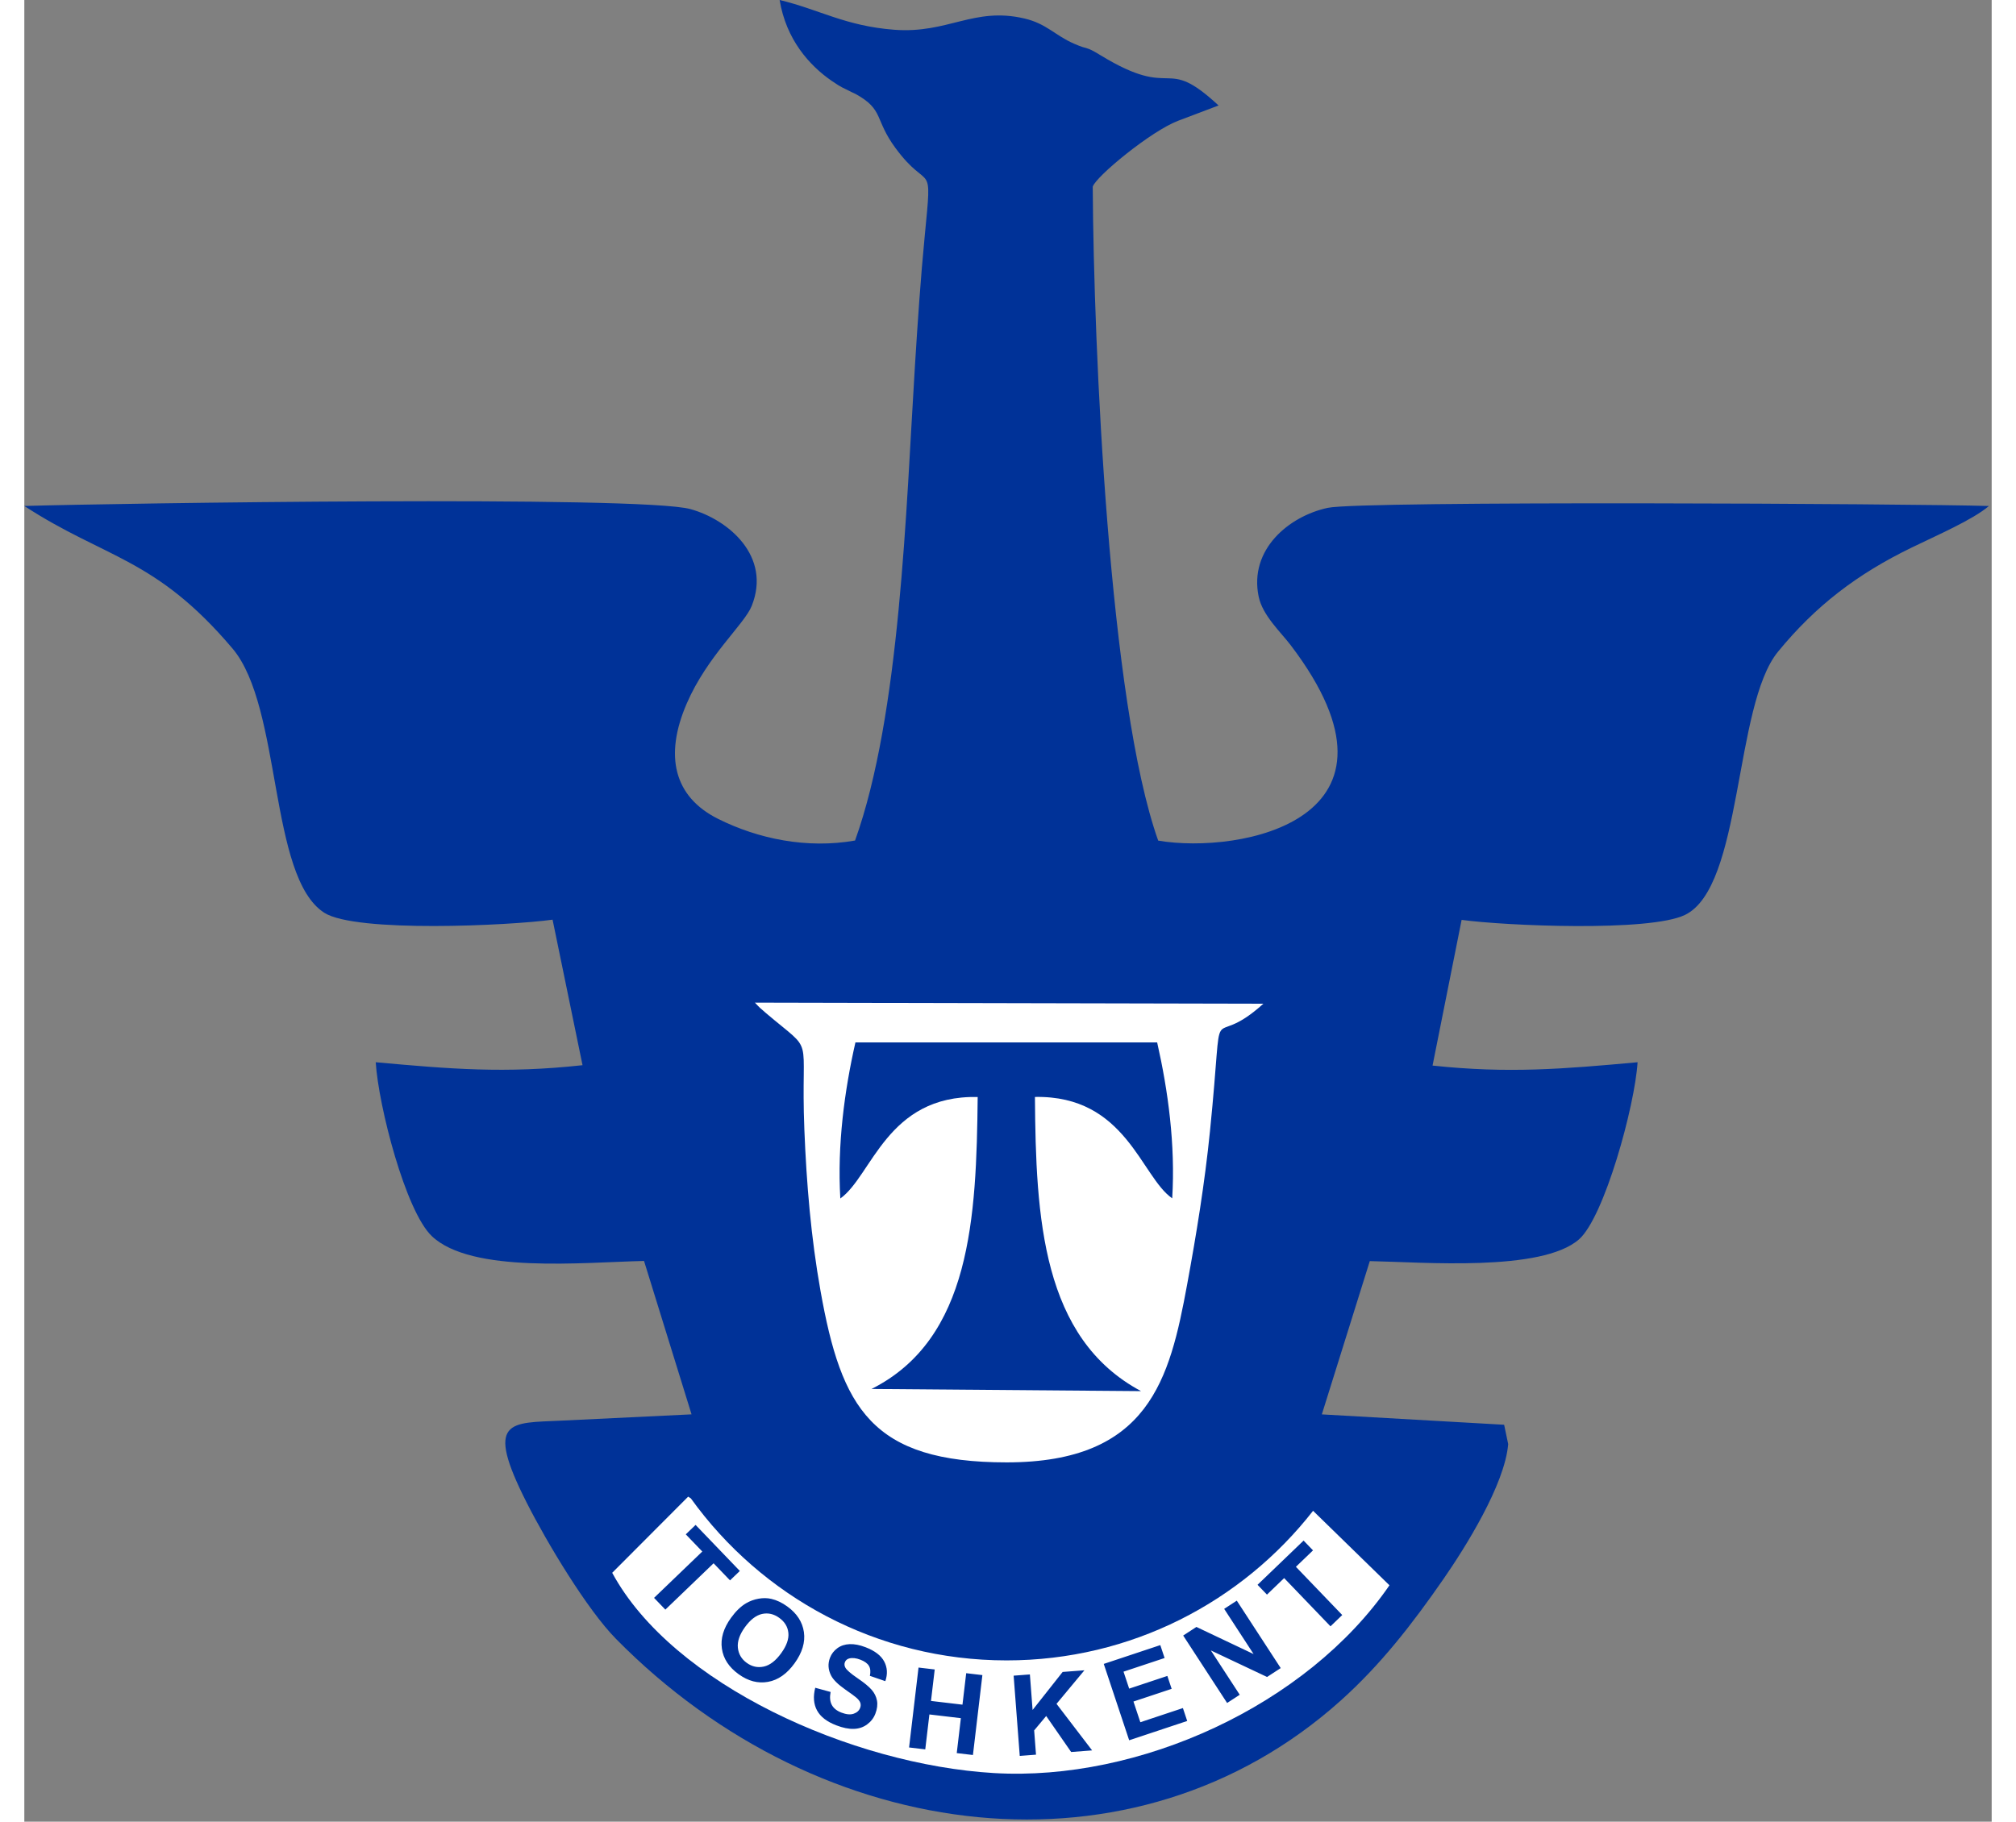 <svg xmlns="http://www.w3.org/2000/svg" fill="none" viewBox="0 0 420 389" height="47" width="52">
<rect x="0" y="0" width="420" height="389" fill="#808080" stroke="none"/>
<path fill="#003298" d="M177.35 179.486C167.09 181.293 156.652 179.136 148.079 174.844C138.662 170.128 136.591 161.394 141.41 150.239C145.812 140.051 153.7 133.339 155.28 129.402C159.535 118.799 150.352 110.967 142.207 108.712C131.532 105.757 19.376 107.47 0 108.044C17.383 119.366 27.958 119.019 44.439 138.476C55.071 151.029 52.13 187.286 64.037 194.909C70.777 199.224 103.655 197.647 112.775 196.386L119.17 227.461C102.576 229.275 90.825 228.26 75.021 226.829C75.602 236.205 81.397 258.618 86.983 263.947C95.439 272.017 119.384 269.541 132.299 269.262L142.443 302.018L114.616 303.361C103.683 303.888 98.14 302.922 107.28 320.936C111.602 329.452 120.116 343.667 126.318 349.967C170.105 394.455 237.047 402.599 281.036 363.132C289.62 355.43 296.374 346.7 302.993 337.138C307.573 330.521 316.067 317.035 316.782 308.369L315.918 304.239L277 302.024L287.238 269.294C298.621 269.51 323.88 271.638 331.885 264.662C337.264 259.974 343.818 236.24 344.406 226.829C328.599 228.265 316.853 229.271 300.635 227.541L306.841 196.428C315.998 197.684 346.928 199.045 354.517 195.374C366.899 189.386 364.944 150.689 374.372 139.177C382.469 129.289 391.31 122.584 402.856 116.957C408.299 114.305 415.923 111.019 419.411 108.052C403.759 107.554 285.423 106.896 278.258 108.444C269.941 110.241 261.431 117.345 263.511 127.389C264.352 131.444 268.213 134.952 270.402 137.839C298.664 175.104 259.541 182.468 242.067 179.506C231.579 150.1 228.293 74.483 228.089 39.854C228.845 37.614 240.519 28.003 246.301 25.796L254.953 22.521C242.996 11.442 245.957 21.699 229.72 11.778C226.329 9.705 227.449 10.798 224.076 9.321C219.982 7.527 218.236 5.057 213.508 3.949C202.691 1.413 197.204 7.225 185.732 6.355C175.284 5.563 169.726 2.031 161.248 0C162.637 8.446 167.6 13.982 172.345 17.255C174.677 18.863 174.709 18.668 176.575 19.65C176.843 19.791 177.214 19.929 177.478 20.076C183.583 23.457 181.416 25.417 185.983 31.617C193.23 41.458 193.869 33.457 192.235 50.258C191.349 59.371 190.711 68.884 190.133 78.13C188.219 108.705 187.007 152.558 177.35 179.486V179.486Z" clip-rule="evenodd" fill-rule="evenodd"></path>
<path fill="white" d="M264.514 214.336L155.967 214.098C157.022 215.218 157.005 215.209 158.385 216.38C169.04 225.43 165.684 219.898 166.526 241.187C166.988 252.846 167.952 264.293 169.976 275.653C174.434 300.672 180.835 312.281 209.739 312.274C240.14 312.266 244.525 294.459 248.234 274.336C250.218 263.567 251.995 252.685 253.12 241.544C256.341 209.649 252.215 225.439 264.514 214.336V214.336Z" clip-rule="evenodd" fill-rule="evenodd"></path>
<path fill="white" d="M125.504 335.853C138.404 359.722 176.725 376.832 206.997 378.616C237.949 380.441 273.747 364.241 291.435 338.52L275.129 322.615C259.945 342.057 236.286 354.558 209.705 354.558C181.935 354.558 157.354 340.912 142.295 319.961C142.099 319.83 141.905 319.705 141.718 319.594L125.504 335.853V335.853Z" clip-rule="evenodd" fill-rule="evenodd"></path>
<path fill="#003298" d="M174.205 255.921C180.991 251.074 184.148 233.831 203.528 234.25C203.26 260.026 202.103 285.918 180.864 296.595L238.405 297.059C217.259 285.759 215.933 260.076 215.751 234.239C235.187 233.869 238.381 251.289 245.057 255.888C245.755 244.452 244.178 232.916 241.843 222.594L177.428 222.596C175.092 232.865 173.53 244.51 174.205 255.921Z" clip-rule="evenodd" fill-rule="evenodd"></path>
<path fill="#003298" d="M134.439 341.204L144.737 331.309L141.211 327.641L143.305 325.629L152.75 335.459L150.656 337.47L147.148 333.819L136.851 343.713L134.439 341.204ZM150.863 345.476C151.888 344.055 152.963 343.016 154.086 342.356C154.913 341.873 155.809 341.547 156.765 341.379C157.72 341.21 158.622 341.225 159.473 341.42C160.607 341.681 161.742 342.219 162.877 343.038C164.934 344.522 166.114 346.346 166.43 348.513C166.74 350.68 166.075 352.899 164.435 355.173C162.807 357.427 160.921 358.749 158.78 359.138C156.638 359.53 154.54 358.984 152.494 357.506C150.422 356.011 149.227 354.186 148.92 352.036C148.61 349.888 149.257 347.701 150.863 345.476V345.476ZM153.83 347.474C152.69 349.054 152.193 350.516 152.332 351.86C152.475 353.2 153.107 354.278 154.229 355.088C155.355 355.901 156.569 356.16 157.875 355.875C159.18 355.584 160.416 354.63 161.584 353.012C162.738 351.413 163.249 349.966 163.112 348.673C162.98 347.38 162.333 346.315 161.168 345.475C160.007 344.637 158.782 344.359 157.498 344.641C156.211 344.926 154.989 345.869 153.83 347.474V347.474ZM168.849 360.401L172.129 361.299C171.914 362.429 171.998 363.348 172.387 364.067C172.775 364.786 173.461 365.331 174.443 365.708C175.482 366.106 176.351 366.187 177.046 365.948C177.742 365.709 178.204 365.295 178.431 364.705C178.577 364.324 178.588 363.96 178.471 363.607C178.352 363.257 178.053 362.877 177.574 362.47C177.249 362.191 176.478 361.63 175.262 360.779C173.7 359.682 172.689 358.687 172.232 357.787C171.59 356.526 171.514 355.259 172.002 353.986C172.316 353.167 172.842 352.487 173.576 351.949C174.312 351.414 175.185 351.127 176.198 351.087C177.212 351.048 178.329 351.261 179.562 351.734C181.567 352.503 182.909 353.528 183.579 354.808C184.253 356.091 184.328 357.482 183.809 358.992L180.516 357.858C180.696 356.976 180.629 356.269 180.316 355.734C180.003 355.198 179.394 354.754 178.489 354.407C177.556 354.049 176.749 353.963 176.074 354.15C175.638 354.27 175.338 354.536 175.178 354.955C175.032 355.335 175.068 355.722 175.286 356.114C175.56 356.617 176.412 357.355 177.841 358.332C179.272 359.304 180.285 360.138 180.883 360.822C181.485 361.511 181.867 362.279 182.028 363.133C182.189 363.987 182.075 364.92 181.687 365.933C181.335 366.851 180.75 367.616 179.931 368.223C179.111 368.83 178.161 369.151 177.079 369.182C175.995 369.216 174.755 368.963 173.361 368.429C171.333 367.652 169.955 366.588 169.227 365.233C168.499 363.883 168.375 362.272 168.849 360.401V360.401ZM188.881 373.15L190.899 356.085L194.355 356.494L193.56 363.215L200.281 364.01L201.076 357.289L204.532 357.697L202.514 374.762L199.058 374.354L199.94 366.894L193.219 366.099L192.337 373.559L188.881 373.15ZM212.508 374.954L211.204 357.819L214.673 357.555L215.251 365.145L221.665 357.023L226.316 356.669L220.358 363.834L227.956 373.777L223.48 374.118L218.153 366.432L215.584 369.508L215.978 374.689L212.508 374.954ZM235.868 371.614L230.444 355.308L242.514 351.293L243.431 354.049L234.663 356.965L235.867 360.586L244.02 357.875L244.937 360.63L236.784 363.342L238.253 367.76L247.34 364.738L248.257 367.493L235.868 371.614V371.614ZM256.776 363.651L247.4 349.251L250.222 347.413L262.432 353.205L256.149 343.554L258.844 341.8L268.22 356.2L265.307 358.097L253.308 352.431L259.472 361.897L256.776 363.651V363.651ZM278.847 347.282L268.953 336.984L265.284 340.51L263.272 338.416L273.102 328.971L275.114 331.065L271.462 334.574L281.356 344.87L278.847 347.282V347.282Z"></path>
</svg>

